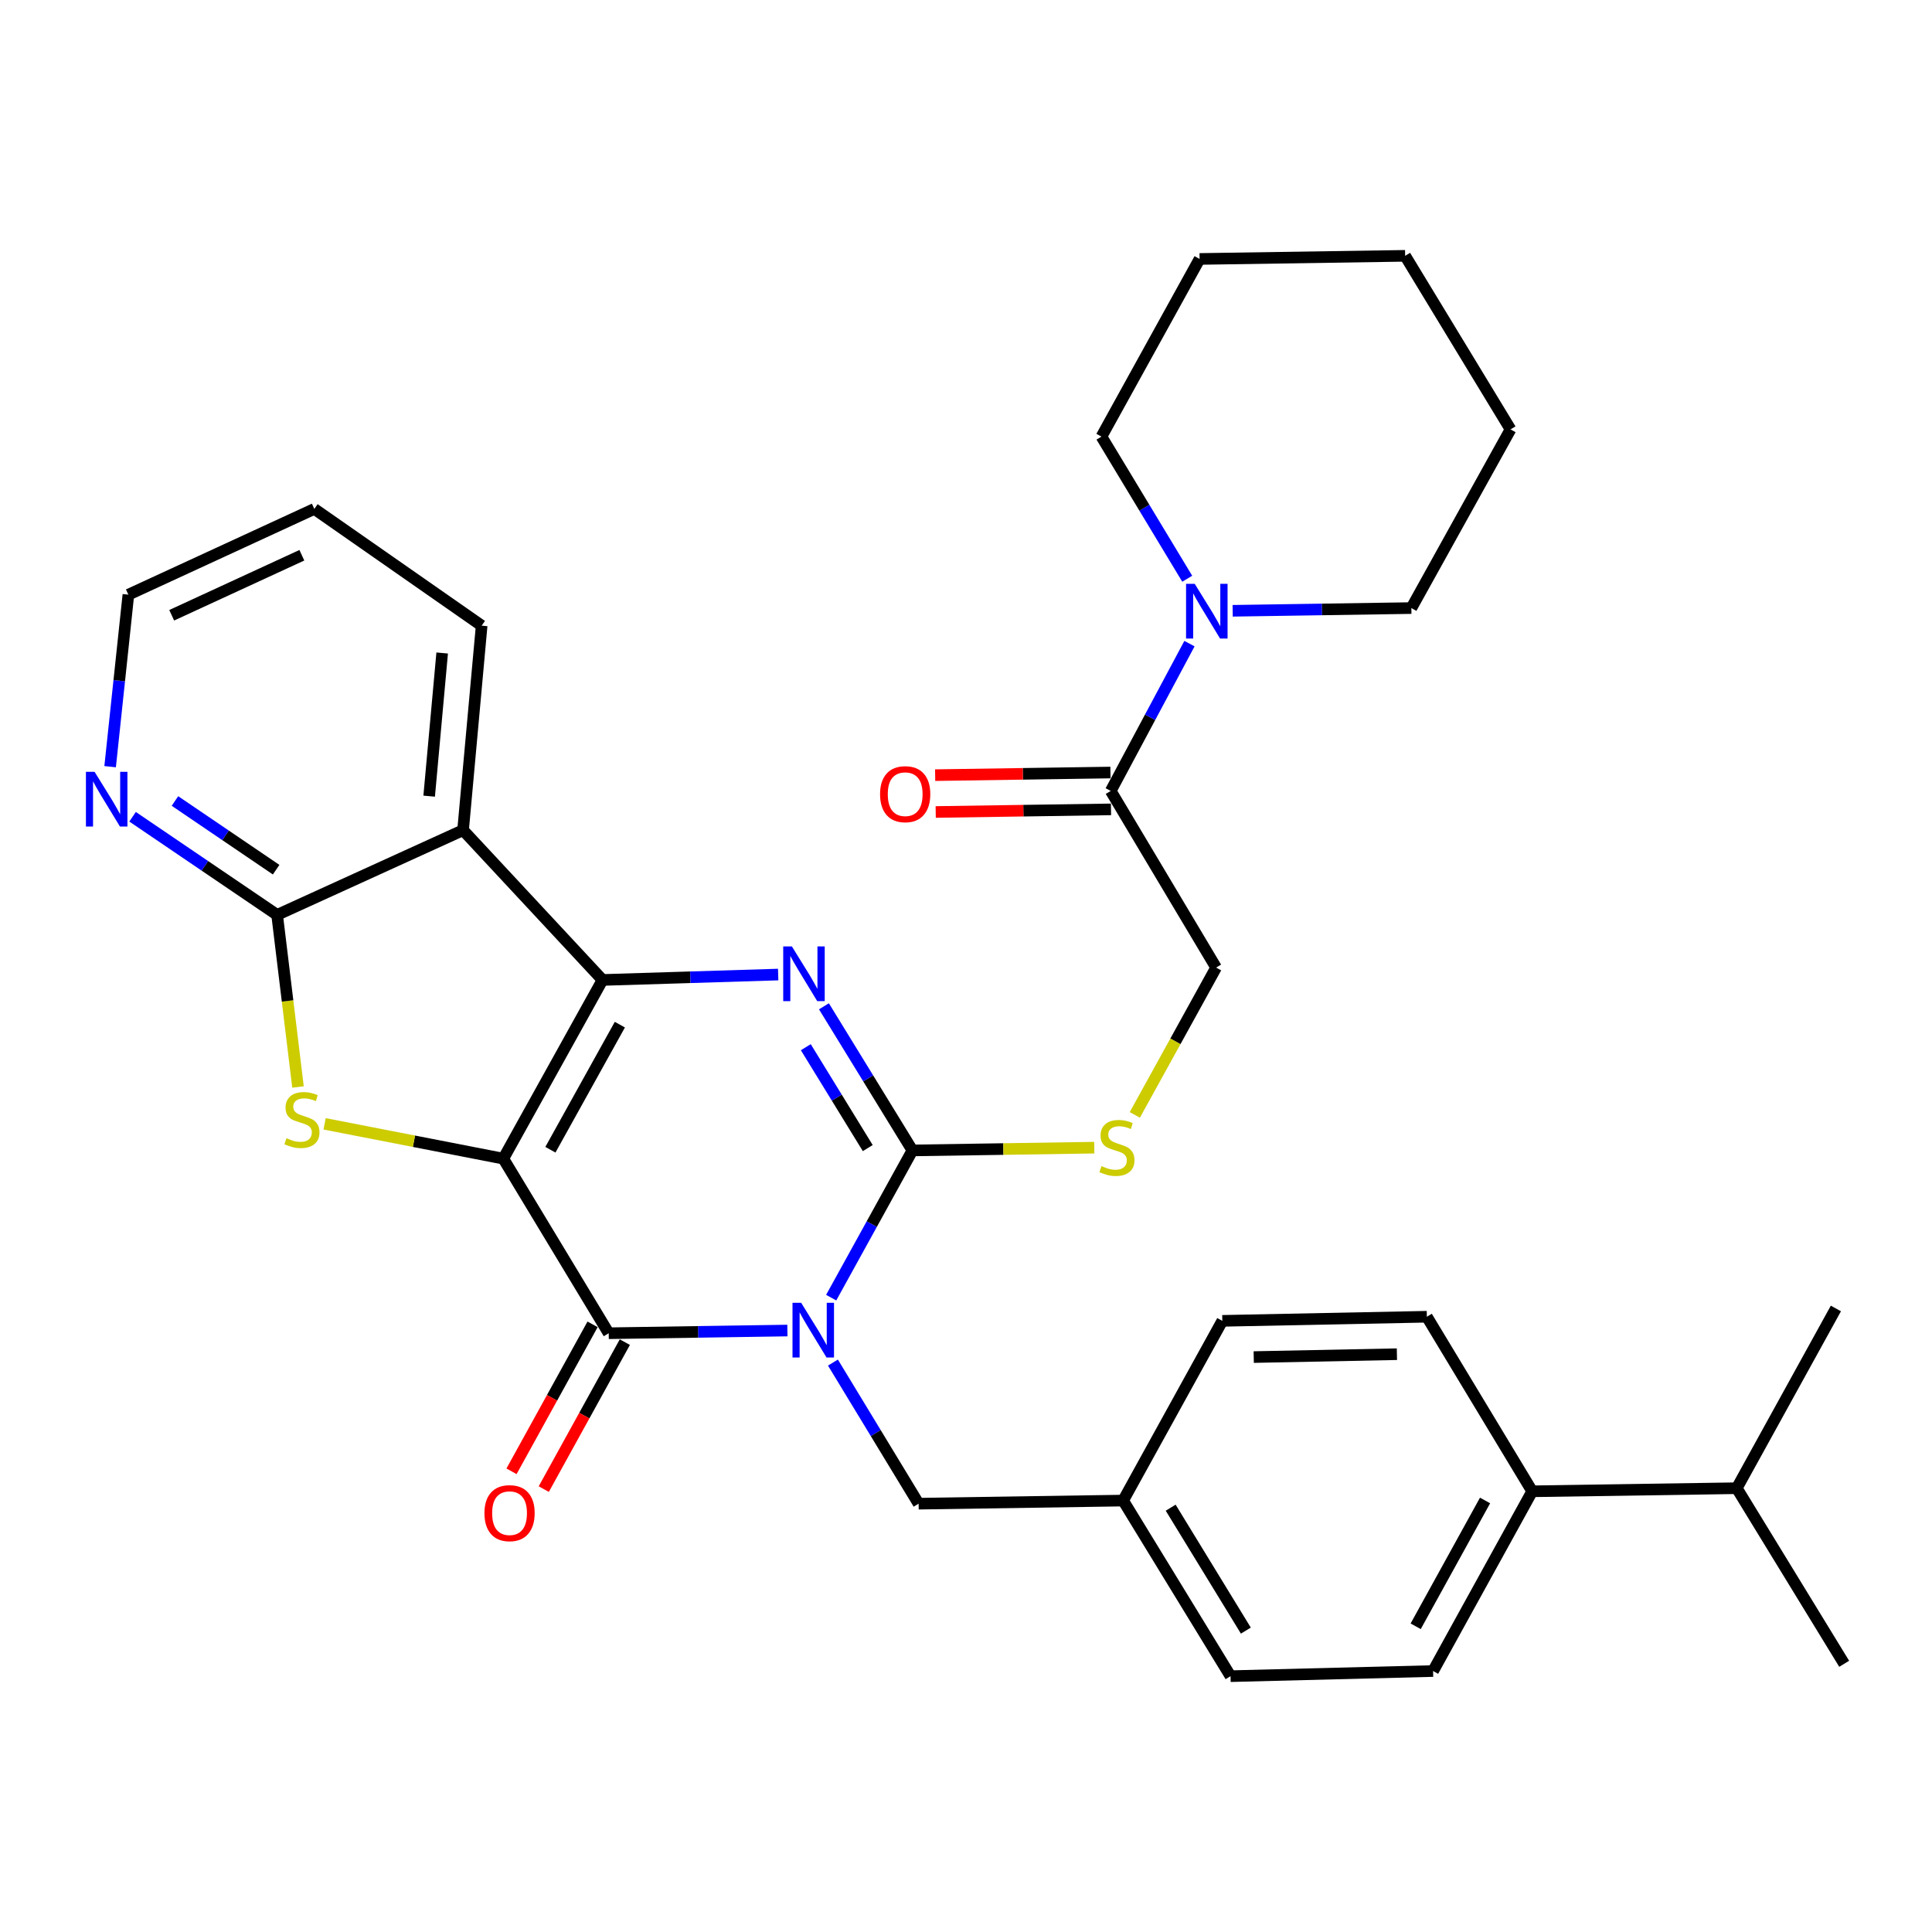 <?xml version='1.0' encoding='iso-8859-1'?>
<svg version='1.1' baseProfile='full'
              xmlns='http://www.w3.org/2000/svg'
                      xmlns:rdkit='http://www.rdkit.org/xml'
                      xmlns:xlink='http://www.w3.org/1999/xlink'
                  xml:space='preserve'
width='1000px' height='1000px' viewBox='0 0 1000 1000'>
<!-- END OF HEADER -->
<rect style='opacity:1.0;fill:#FFFFFF;stroke:none' width='1000' height='1000' x='0' y='0'> </rect>
<path class='bond-1' d='M 260.512,599.718 L 311.865,507.226' style='fill:none;fill-rule:evenodd;stroke:#000000;stroke-width:6px;stroke-linecap:butt;stroke-linejoin:miter;stroke-opacity:1' />
<path class='bond-1' d='M 284.888,595.101 L 320.836,530.357' style='fill:none;fill-rule:evenodd;stroke:#000000;stroke-width:6px;stroke-linecap:butt;stroke-linejoin:miter;stroke-opacity:1' />
<path class='bond-2' d='M 260.512,599.718 L 315.065,690.081' style='fill:none;fill-rule:evenodd;stroke:#000000;stroke-width:6px;stroke-linecap:butt;stroke-linejoin:miter;stroke-opacity:1' />
<path class='bond-5' d='M 260.512,599.718 L 214.264,590.706' style='fill:none;fill-rule:evenodd;stroke:#000000;stroke-width:6px;stroke-linecap:butt;stroke-linejoin:miter;stroke-opacity:1' />
<path class='bond-5' d='M 214.264,590.706 L 168.016,581.695' style='fill:none;fill-rule:evenodd;stroke:#CCCC00;stroke-width:6px;stroke-linecap:butt;stroke-linejoin:miter;stroke-opacity:1' />
<path class='bond-0' d='M 407.552,688.684 L 361.308,689.382' style='fill:none;fill-rule:evenodd;stroke:#0000FF;stroke-width:6px;stroke-linecap:butt;stroke-linejoin:miter;stroke-opacity:1' />
<path class='bond-0' d='M 361.308,689.382 L 315.065,690.081' style='fill:none;fill-rule:evenodd;stroke:#000000;stroke-width:6px;stroke-linecap:butt;stroke-linejoin:miter;stroke-opacity:1' />
<path class='bond-3' d='M 430.218,671.665 L 451.244,633.562' style='fill:none;fill-rule:evenodd;stroke:#0000FF;stroke-width:6px;stroke-linecap:butt;stroke-linejoin:miter;stroke-opacity:1' />
<path class='bond-3' d='M 451.244,633.562 L 472.27,595.459' style='fill:none;fill-rule:evenodd;stroke:#000000;stroke-width:6px;stroke-linecap:butt;stroke-linejoin:miter;stroke-opacity:1' />
<path class='bond-11' d='M 431.13,705.268 L 453.3,741.786' style='fill:none;fill-rule:evenodd;stroke:#0000FF;stroke-width:6px;stroke-linecap:butt;stroke-linejoin:miter;stroke-opacity:1' />
<path class='bond-11' d='M 453.3,741.786 L 475.47,778.304' style='fill:none;fill-rule:evenodd;stroke:#000000;stroke-width:6px;stroke-linecap:butt;stroke-linejoin:miter;stroke-opacity:1' />
<path class='bond-4' d='M 311.865,507.226 L 357.323,505.826' style='fill:none;fill-rule:evenodd;stroke:#000000;stroke-width:6px;stroke-linecap:butt;stroke-linejoin:miter;stroke-opacity:1' />
<path class='bond-4' d='M 357.323,505.826 L 402.781,504.426' style='fill:none;fill-rule:evenodd;stroke:#0000FF;stroke-width:6px;stroke-linecap:butt;stroke-linejoin:miter;stroke-opacity:1' />
<path class='bond-6' d='M 311.865,507.226 L 239.683,429.693' style='fill:none;fill-rule:evenodd;stroke:#000000;stroke-width:6px;stroke-linecap:butt;stroke-linejoin:miter;stroke-opacity:1' />
<path class='bond-13' d='M 306.716,685.476 L 285.737,723.509' style='fill:none;fill-rule:evenodd;stroke:#000000;stroke-width:6px;stroke-linecap:butt;stroke-linejoin:miter;stroke-opacity:1' />
<path class='bond-13' d='M 285.737,723.509 L 264.758,761.543' style='fill:none;fill-rule:evenodd;stroke:#FF0000;stroke-width:6px;stroke-linecap:butt;stroke-linejoin:miter;stroke-opacity:1' />
<path class='bond-13' d='M 323.414,694.687 L 302.436,732.72' style='fill:none;fill-rule:evenodd;stroke:#000000;stroke-width:6px;stroke-linecap:butt;stroke-linejoin:miter;stroke-opacity:1' />
<path class='bond-13' d='M 302.436,732.72 L 281.457,770.754' style='fill:none;fill-rule:evenodd;stroke:#FF0000;stroke-width:6px;stroke-linecap:butt;stroke-linejoin:miter;stroke-opacity:1' />
<path class='bond-10' d='M 472.27,595.459 L 519.333,594.743' style='fill:none;fill-rule:evenodd;stroke:#000000;stroke-width:6px;stroke-linecap:butt;stroke-linejoin:miter;stroke-opacity:1' />
<path class='bond-10' d='M 519.333,594.743 L 566.396,594.027' style='fill:none;fill-rule:evenodd;stroke:#CCCC00;stroke-width:6px;stroke-linecap:butt;stroke-linejoin:miter;stroke-opacity:1' />
<path class='bond-34' d='M 472.27,595.459 L 449.37,558.159' style='fill:none;fill-rule:evenodd;stroke:#000000;stroke-width:6px;stroke-linecap:butt;stroke-linejoin:miter;stroke-opacity:1' />
<path class='bond-34' d='M 449.37,558.159 L 426.469,520.858' style='fill:none;fill-rule:evenodd;stroke:#0000FF;stroke-width:6px;stroke-linecap:butt;stroke-linejoin:miter;stroke-opacity:1' />
<path class='bond-34' d='M 449.148,594.247 L 433.118,568.136' style='fill:none;fill-rule:evenodd;stroke:#000000;stroke-width:6px;stroke-linecap:butt;stroke-linejoin:miter;stroke-opacity:1' />
<path class='bond-34' d='M 433.118,568.136 L 417.087,542.026' style='fill:none;fill-rule:evenodd;stroke:#0000FF;stroke-width:6px;stroke-linecap:butt;stroke-linejoin:miter;stroke-opacity:1' />
<path class='bond-7' d='M 154.245,562.622 L 148.842,518.083' style='fill:none;fill-rule:evenodd;stroke:#CCCC00;stroke-width:6px;stroke-linecap:butt;stroke-linejoin:miter;stroke-opacity:1' />
<path class='bond-7' d='M 148.842,518.083 L 143.44,473.545' style='fill:none;fill-rule:evenodd;stroke:#000000;stroke-width:6px;stroke-linecap:butt;stroke-linejoin:miter;stroke-opacity:1' />
<path class='bond-20' d='M 239.683,429.693 L 249.303,323.84' style='fill:none;fill-rule:evenodd;stroke:#000000;stroke-width:6px;stroke-linecap:butt;stroke-linejoin:miter;stroke-opacity:1' />
<path class='bond-20' d='M 222.134,412.089 L 228.868,337.992' style='fill:none;fill-rule:evenodd;stroke:#000000;stroke-width:6px;stroke-linecap:butt;stroke-linejoin:miter;stroke-opacity:1' />
<path class='bond-33' d='M 239.683,429.693 L 143.44,473.545' style='fill:none;fill-rule:evenodd;stroke:#000000;stroke-width:6px;stroke-linecap:butt;stroke-linejoin:miter;stroke-opacity:1' />
<path class='bond-12' d='M 143.44,473.545 L 106.031,448.149' style='fill:none;fill-rule:evenodd;stroke:#000000;stroke-width:6px;stroke-linecap:butt;stroke-linejoin:miter;stroke-opacity:1' />
<path class='bond-12' d='M 106.031,448.149 L 68.623,422.753' style='fill:none;fill-rule:evenodd;stroke:#0000FF;stroke-width:6px;stroke-linecap:butt;stroke-linejoin:miter;stroke-opacity:1' />
<path class='bond-12' d='M 142.929,450.148 L 116.743,432.371' style='fill:none;fill-rule:evenodd;stroke:#000000;stroke-width:6px;stroke-linecap:butt;stroke-linejoin:miter;stroke-opacity:1' />
<path class='bond-12' d='M 116.743,432.371 L 90.557,414.594' style='fill:none;fill-rule:evenodd;stroke:#0000FF;stroke-width:6px;stroke-linecap:butt;stroke-linejoin:miter;stroke-opacity:1' />
<path class='bond-8' d='M 574.913,409.393 L 629.455,500.816' style='fill:none;fill-rule:evenodd;stroke:#000000;stroke-width:6px;stroke-linecap:butt;stroke-linejoin:miter;stroke-opacity:1' />
<path class='bond-9' d='M 574.913,409.393 L 595.29,371.27' style='fill:none;fill-rule:evenodd;stroke:#000000;stroke-width:6px;stroke-linecap:butt;stroke-linejoin:miter;stroke-opacity:1' />
<path class='bond-9' d='M 595.29,371.27 L 615.666,333.147' style='fill:none;fill-rule:evenodd;stroke:#0000FF;stroke-width:6px;stroke-linecap:butt;stroke-linejoin:miter;stroke-opacity:1' />
<path class='bond-15' d='M 574.77,399.859 L 529.404,400.537' style='fill:none;fill-rule:evenodd;stroke:#000000;stroke-width:6px;stroke-linecap:butt;stroke-linejoin:miter;stroke-opacity:1' />
<path class='bond-15' d='M 529.404,400.537 L 484.038,401.214' style='fill:none;fill-rule:evenodd;stroke:#FF0000;stroke-width:6px;stroke-linecap:butt;stroke-linejoin:miter;stroke-opacity:1' />
<path class='bond-15' d='M 575.055,418.928 L 529.689,419.605' style='fill:none;fill-rule:evenodd;stroke:#000000;stroke-width:6px;stroke-linecap:butt;stroke-linejoin:miter;stroke-opacity:1' />
<path class='bond-15' d='M 529.689,419.605 L 484.322,420.283' style='fill:none;fill-rule:evenodd;stroke:#FF0000;stroke-width:6px;stroke-linecap:butt;stroke-linejoin:miter;stroke-opacity:1' />
<path class='bond-24' d='M 614.507,299.551 L 592.31,262.769' style='fill:none;fill-rule:evenodd;stroke:#0000FF;stroke-width:6px;stroke-linecap:butt;stroke-linejoin:miter;stroke-opacity:1' />
<path class='bond-24' d='M 592.31,262.769 L 570.113,225.987' style='fill:none;fill-rule:evenodd;stroke:#000000;stroke-width:6px;stroke-linecap:butt;stroke-linejoin:miter;stroke-opacity:1' />
<path class='bond-25' d='M 638.032,316.146 L 684.275,315.443' style='fill:none;fill-rule:evenodd;stroke:#0000FF;stroke-width:6px;stroke-linecap:butt;stroke-linejoin:miter;stroke-opacity:1' />
<path class='bond-25' d='M 684.275,315.443 L 730.519,314.739' style='fill:none;fill-rule:evenodd;stroke:#000000;stroke-width:6px;stroke-linecap:butt;stroke-linejoin:miter;stroke-opacity:1' />
<path class='bond-14' d='M 587.38,577.072 L 608.417,538.944' style='fill:none;fill-rule:evenodd;stroke:#CCCC00;stroke-width:6px;stroke-linecap:butt;stroke-linejoin:miter;stroke-opacity:1' />
<path class='bond-14' d='M 608.417,538.944 L 629.455,500.816' style='fill:none;fill-rule:evenodd;stroke:#000000;stroke-width:6px;stroke-linecap:butt;stroke-linejoin:miter;stroke-opacity:1' />
<path class='bond-19' d='M 475.47,778.304 L 581.333,776.694' style='fill:none;fill-rule:evenodd;stroke:#000000;stroke-width:6px;stroke-linecap:butt;stroke-linejoin:miter;stroke-opacity:1' />
<path class='bond-26' d='M 57.002,396.831 L 61.725,352.316' style='fill:none;fill-rule:evenodd;stroke:#0000FF;stroke-width:6px;stroke-linecap:butt;stroke-linejoin:miter;stroke-opacity:1' />
<path class='bond-26' d='M 61.725,352.316 L 66.448,307.8' style='fill:none;fill-rule:evenodd;stroke:#000000;stroke-width:6px;stroke-linecap:butt;stroke-linejoin:miter;stroke-opacity:1' />
<path class='bond-16' d='M 793.06,771.894 L 741.76,864.927' style='fill:none;fill-rule:evenodd;stroke:#000000;stroke-width:6px;stroke-linecap:butt;stroke-linejoin:miter;stroke-opacity:1' />
<path class='bond-16' d='M 768.665,776.64 L 732.755,841.763' style='fill:none;fill-rule:evenodd;stroke:#000000;stroke-width:6px;stroke-linecap:butt;stroke-linejoin:miter;stroke-opacity:1' />
<path class='bond-21' d='M 793.06,771.894 L 898.944,770.294' style='fill:none;fill-rule:evenodd;stroke:#000000;stroke-width:6px;stroke-linecap:butt;stroke-linejoin:miter;stroke-opacity:1' />
<path class='bond-36' d='M 793.06,771.894 L 738.539,681.542' style='fill:none;fill-rule:evenodd;stroke:#000000;stroke-width:6px;stroke-linecap:butt;stroke-linejoin:miter;stroke-opacity:1' />
<path class='bond-17' d='M 741.76,864.927 L 636.924,867.586' style='fill:none;fill-rule:evenodd;stroke:#000000;stroke-width:6px;stroke-linecap:butt;stroke-linejoin:miter;stroke-opacity:1' />
<path class='bond-18' d='M 738.539,681.542 L 632.665,683.671' style='fill:none;fill-rule:evenodd;stroke:#000000;stroke-width:6px;stroke-linecap:butt;stroke-linejoin:miter;stroke-opacity:1' />
<path class='bond-18' d='M 723.041,700.928 L 648.93,702.419' style='fill:none;fill-rule:evenodd;stroke:#000000;stroke-width:6px;stroke-linecap:butt;stroke-linejoin:miter;stroke-opacity:1' />
<path class='bond-22' d='M 581.333,776.694 L 632.665,683.671' style='fill:none;fill-rule:evenodd;stroke:#000000;stroke-width:6px;stroke-linecap:butt;stroke-linejoin:miter;stroke-opacity:1' />
<path class='bond-23' d='M 581.333,776.694 L 636.924,867.586' style='fill:none;fill-rule:evenodd;stroke:#000000;stroke-width:6px;stroke-linecap:butt;stroke-linejoin:miter;stroke-opacity:1' />
<path class='bond-23' d='M 605.941,780.377 L 644.855,844.002' style='fill:none;fill-rule:evenodd;stroke:#000000;stroke-width:6px;stroke-linecap:butt;stroke-linejoin:miter;stroke-opacity:1' />
<path class='bond-29' d='M 249.303,323.84 L 162.691,263.418' style='fill:none;fill-rule:evenodd;stroke:#000000;stroke-width:6px;stroke-linecap:butt;stroke-linejoin:miter;stroke-opacity:1' />
<path class='bond-27' d='M 898.944,770.294 L 954.545,861.176' style='fill:none;fill-rule:evenodd;stroke:#000000;stroke-width:6px;stroke-linecap:butt;stroke-linejoin:miter;stroke-opacity:1' />
<path class='bond-28' d='M 898.944,770.294 L 950.255,677.261' style='fill:none;fill-rule:evenodd;stroke:#000000;stroke-width:6px;stroke-linecap:butt;stroke-linejoin:miter;stroke-opacity:1' />
<path class='bond-31' d='M 570.113,225.987 L 620.905,134.035' style='fill:none;fill-rule:evenodd;stroke:#000000;stroke-width:6px;stroke-linecap:butt;stroke-linejoin:miter;stroke-opacity:1' />
<path class='bond-30' d='M 730.519,314.739 L 781.85,222.247' style='fill:none;fill-rule:evenodd;stroke:#000000;stroke-width:6px;stroke-linecap:butt;stroke-linejoin:miter;stroke-opacity:1' />
<path class='bond-35' d='M 66.448,307.8 L 162.691,263.418' style='fill:none;fill-rule:evenodd;stroke:#000000;stroke-width:6px;stroke-linecap:butt;stroke-linejoin:miter;stroke-opacity:1' />
<path class='bond-35' d='M 88.87,318.461 L 156.24,287.393' style='fill:none;fill-rule:evenodd;stroke:#000000;stroke-width:6px;stroke-linecap:butt;stroke-linejoin:miter;stroke-opacity:1' />
<path class='bond-32' d='M 781.85,222.247 L 727.298,132.414' style='fill:none;fill-rule:evenodd;stroke:#000000;stroke-width:6px;stroke-linecap:butt;stroke-linejoin:miter;stroke-opacity:1' />
<path class='bond-37' d='M 620.905,134.035 L 727.298,132.414' style='fill:none;fill-rule:evenodd;stroke:#000000;stroke-width:6px;stroke-linecap:butt;stroke-linejoin:miter;stroke-opacity:1' />
<path  class='atom-1' d='M 414.679 674.321
L 423.959 689.321
Q 424.879 690.801, 426.359 693.481
Q 427.839 696.161, 427.919 696.321
L 427.919 674.321
L 431.679 674.321
L 431.679 702.641
L 427.799 702.641
L 417.839 686.241
Q 416.679 684.321, 415.439 682.121
Q 414.239 679.921, 413.879 679.241
L 413.879 702.641
L 410.199 702.641
L 410.199 674.321
L 414.679 674.321
' fill='#0000FF'/>
<path  class='atom-5' d='M 409.869 489.855
L 419.149 504.855
Q 420.069 506.335, 421.549 509.015
Q 423.029 511.695, 423.109 511.855
L 423.109 489.855
L 426.869 489.855
L 426.869 518.175
L 422.989 518.175
L 413.029 501.775
Q 411.869 499.855, 410.629 497.655
Q 409.429 495.455, 409.069 494.775
L 409.069 518.175
L 405.389 518.175
L 405.389 489.855
L 409.869 489.855
' fill='#0000FF'/>
<path  class='atom-6' d='M 148.281 589.128
Q 148.601 589.248, 149.921 589.808
Q 151.241 590.368, 152.681 590.728
Q 154.161 591.048, 155.601 591.048
Q 158.281 591.048, 159.841 589.768
Q 161.401 588.448, 161.401 586.168
Q 161.401 584.608, 160.601 583.648
Q 159.841 582.688, 158.641 582.168
Q 157.441 581.648, 155.441 581.048
Q 152.921 580.288, 151.401 579.568
Q 149.921 578.848, 148.841 577.328
Q 147.801 575.808, 147.801 573.248
Q 147.801 569.688, 150.201 567.488
Q 152.641 565.288, 157.441 565.288
Q 160.721 565.288, 164.441 566.848
L 163.521 569.928
Q 160.121 568.528, 157.561 568.528
Q 154.801 568.528, 153.281 569.688
Q 151.761 570.808, 151.801 572.768
Q 151.801 574.288, 152.561 575.208
Q 153.361 576.128, 154.481 576.648
Q 155.641 577.168, 157.561 577.768
Q 160.121 578.568, 161.641 579.368
Q 163.161 580.168, 164.241 581.808
Q 165.361 583.408, 165.361 586.168
Q 165.361 590.088, 162.721 592.208
Q 160.121 594.288, 155.761 594.288
Q 153.241 594.288, 151.321 593.728
Q 149.441 593.208, 147.201 592.288
L 148.281 589.128
' fill='#CCCC00'/>
<path  class='atom-10' d='M 618.385 302.19
L 627.665 317.19
Q 628.585 318.67, 630.065 321.35
Q 631.545 324.03, 631.625 324.19
L 631.625 302.19
L 635.385 302.19
L 635.385 330.51
L 631.505 330.51
L 621.545 314.11
Q 620.385 312.19, 619.145 309.99
Q 617.945 307.79, 617.585 307.11
L 617.585 330.51
L 613.905 330.51
L 613.905 302.19
L 618.385 302.19
' fill='#0000FF'/>
<path  class='atom-11' d='M 570.123 603.569
Q 570.443 603.689, 571.763 604.249
Q 573.083 604.809, 574.523 605.169
Q 576.003 605.489, 577.443 605.489
Q 580.123 605.489, 581.683 604.209
Q 583.243 602.889, 583.243 600.609
Q 583.243 599.049, 582.443 598.089
Q 581.683 597.129, 580.483 596.609
Q 579.283 596.089, 577.283 595.489
Q 574.763 594.729, 573.243 594.009
Q 571.763 593.289, 570.683 591.769
Q 569.643 590.249, 569.643 587.689
Q 569.643 584.129, 572.043 581.929
Q 574.483 579.729, 579.283 579.729
Q 582.563 579.729, 586.283 581.289
L 585.363 584.369
Q 581.963 582.969, 579.403 582.969
Q 576.643 582.969, 575.123 584.129
Q 573.603 585.249, 573.643 587.209
Q 573.643 588.729, 574.403 589.649
Q 575.203 590.569, 576.323 591.089
Q 577.483 591.609, 579.403 592.209
Q 581.963 593.009, 583.483 593.809
Q 585.003 594.609, 586.083 596.249
Q 587.203 597.849, 587.203 600.609
Q 587.203 604.529, 584.563 606.649
Q 581.963 608.729, 577.603 608.729
Q 575.083 608.729, 573.163 608.169
Q 571.283 607.649, 569.043 606.729
L 570.123 603.569
' fill='#CCCC00'/>
<path  class='atom-13' d='M 48.957 399.492
L 58.237 414.492
Q 59.157 415.972, 60.637 418.652
Q 62.117 421.332, 62.197 421.492
L 62.197 399.492
L 65.957 399.492
L 65.957 427.812
L 62.077 427.812
L 52.117 411.412
Q 50.957 409.492, 49.717 407.292
Q 48.517 405.092, 48.157 404.412
L 48.157 427.812
L 44.477 427.812
L 44.477 399.492
L 48.957 399.492
' fill='#0000FF'/>
<path  class='atom-14' d='M 250.744 783.205
Q 250.744 776.405, 254.104 772.605
Q 257.464 768.805, 263.744 768.805
Q 270.024 768.805, 273.384 772.605
Q 276.744 776.405, 276.744 783.205
Q 276.744 790.085, 273.344 794.005
Q 269.944 797.885, 263.744 797.885
Q 257.504 797.885, 254.104 794.005
Q 250.744 790.125, 250.744 783.205
M 263.744 794.685
Q 268.064 794.685, 270.384 791.805
Q 272.744 788.885, 272.744 783.205
Q 272.744 777.645, 270.384 774.845
Q 268.064 772.005, 263.744 772.005
Q 259.424 772.005, 257.064 774.805
Q 254.744 777.605, 254.744 783.205
Q 254.744 788.925, 257.064 791.805
Q 259.424 794.685, 263.744 794.685
' fill='#FF0000'/>
<path  class='atom-16' d='M 455.52 411.063
Q 455.52 404.263, 458.88 400.463
Q 462.24 396.663, 468.52 396.663
Q 474.8 396.663, 478.16 400.463
Q 481.52 404.263, 481.52 411.063
Q 481.52 417.943, 478.12 421.863
Q 474.72 425.743, 468.52 425.743
Q 462.28 425.743, 458.88 421.863
Q 455.52 417.983, 455.52 411.063
M 468.52 422.543
Q 472.84 422.543, 475.16 419.663
Q 477.52 416.743, 477.52 411.063
Q 477.52 405.503, 475.16 402.703
Q 472.84 399.863, 468.52 399.863
Q 464.2 399.863, 461.84 402.663
Q 459.52 405.463, 459.52 411.063
Q 459.52 416.783, 461.84 419.663
Q 464.2 422.543, 468.52 422.543
' fill='#FF0000'/>
</svg>
